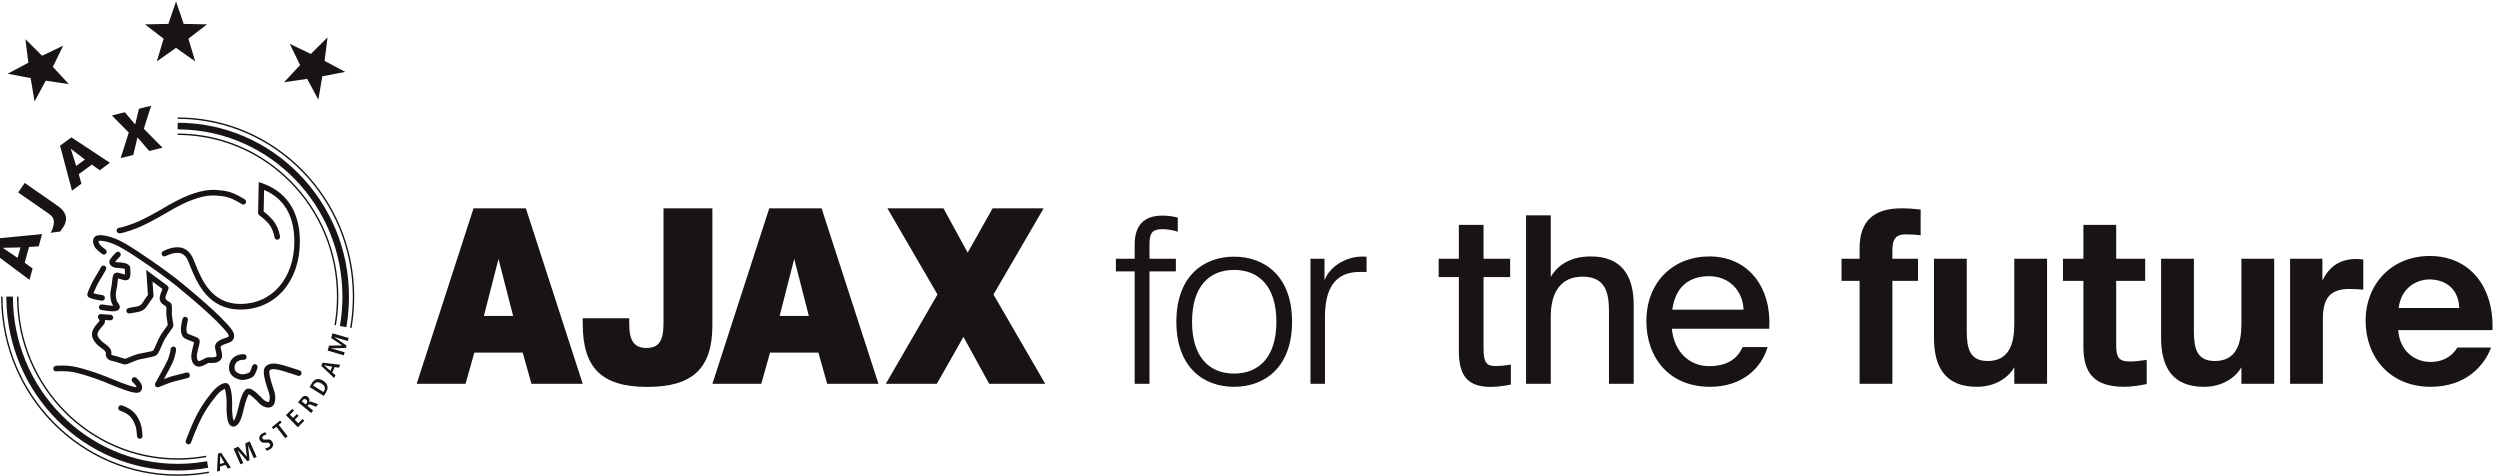 <?xml version="1.0" encoding="UTF-8"?>
<svg width="336px" height="64px" viewBox="0 0 336 64" version="1.1" xmlns="http://www.w3.org/2000/svg" xmlns:xlink="http://www.w3.org/1999/xlink">
    <title>Logo / Ajax / Default</title>
    <g id="Visuals" stroke="none" stroke-width="1" fill="none" fill-rule="evenodd">
        <g id="Logos-/-Ajax-/-Default" transform="translate(0, 16)" fill="#181314" fill-rule="nonzero">
            <g id="Logos/Ajax/Emblem/Black" transform="translate(-1, -16)">
                <path d="M1.34,39.866 C1.34,53.039 11.899,63.756 24.88,63.756 C26.086,63.756 27.295,63.663 28.481,63.479 L29.072,63.379 L29.105,63.568 C27.72,63.823 26.299,63.949 24.88,63.949 C11.925,63.949 1.363,53.361 1.153,40.264 L1.15,39.866 L1.34,39.866 Z M30.726,60.842 L32.036,62.854 L31.621,62.97 L31.325,62.481 L30.577,62.693 L30.566,63.269 L30.165,63.382 L30.29,60.967 L30.726,60.842 Z M2.736,39.866 C2.736,52.258 12.668,62.341 24.879,62.341 C26.015,62.341 27.154,62.253 28.271,62.079 L28.828,61.984 L28.983,62.863 C27.637,63.109 26.256,63.234 24.879,63.234 C12.312,63.234 2.062,52.96 1.859,40.252 L1.856,39.866 L2.736,39.866 Z M34.57,59.323 L35.49,61.415 L35.113,61.587 L34.342,59.841 L34.336,59.844 L34.539,61.848 L34.243,61.983 L32.928,60.483 L32.923,60.486 L33.693,62.232 L33.315,62.403 L32.394,60.31 L33.013,60.027 L34.172,61.377 L34.177,61.374 L33.965,59.595 L34.57,59.323 Z M30.597,61.241 L30.59,61.243 L30.572,62.359 L31.153,62.195 L30.597,61.241 Z M3.474,39.866 C3.474,51.845 13.077,61.59 24.88,61.59 C25.978,61.59 27.077,61.506 28.156,61.338 L28.694,61.247 L28.728,61.437 C27.466,61.667 26.172,61.784 24.88,61.784 C13.091,61.784 3.478,52.147 3.287,40.228 L3.284,39.866 L3.474,39.866 Z M36.657,58.097 L36.825,58.405 C36.721,58.425 36.579,58.447 36.417,58.553 C36.239,58.663 36.209,58.817 36.292,58.949 C36.383,59.096 36.514,59.089 36.657,59.08 L36.937,59.067 C37.241,59.049 37.424,59.104 37.592,59.376 C37.839,59.771 37.679,60.136 37.316,60.37 C37.124,60.493 36.96,60.559 36.825,60.561 L36.65,60.233 C36.746,60.234 36.942,60.212 37.128,60.093 C37.28,59.993 37.366,59.82 37.244,59.627 C37.157,59.489 37.039,59.478 36.81,59.493 L36.57,59.506 C36.313,59.522 36.098,59.448 35.943,59.198 C35.727,58.851 35.894,58.49 36.216,58.284 C36.418,58.155 36.593,58.116 36.657,58.097 Z M39.098,49.092 C40.083,49.371 41.235,49.775 41.283,49.794 C41.476,49.862 41.579,50.077 41.513,50.274 C41.444,50.47 41.231,50.574 41.038,50.505 C41.03,50.502 39.861,50.091 38.9,49.819 C37.96,49.553 37.456,49.547 37.223,49.792 C37.213,49.813 37.192,49.866 37.192,49.995 C37.192,50.288 37.293,50.953 37.818,52.44 C37.933,52.771 37.999,53.143 37.999,53.488 C37.999,54.009 37.848,54.475 37.478,54.676 C36.96,54.96 36.253,54.635 35.778,54.144 L35.687,54.044 L35.555,53.907 C34.839,53.177 34.545,53.023 34.438,52.989 C34.293,53.184 34.001,53.905 33.778,54.9 C33.506,56.108 33.172,57.292 32.366,57.333 C32.202,57.34 32.041,57.275 31.914,57.149 C31.508,56.739 31.446,55.507 31.446,54.755 C31.446,54.508 31.453,54.313 31.455,54.216 C31.46,54.166 31.46,54.115 31.46,54.06 C31.46,53.465 31.337,52.569 31.215,52.255 C31.002,52.333 30.572,52.628 30.321,52.905 C30.196,53.047 29.046,54.336 28.187,55.967 C27.389,57.479 26.682,59.453 26.676,59.472 C26.606,59.669 26.392,59.771 26.199,59.699 C26.007,59.629 25.906,59.412 25.976,59.215 C26.007,59.132 26.707,57.173 27.531,55.611 C28.415,53.936 29.554,52.638 29.775,52.396 C29.785,52.383 30.846,51.27 31.517,51.517 C32.129,51.743 32.196,53.542 32.201,54.092 L32.201,54.212 C32.2,54.235 32.2,54.248 32.2,54.249 C32.192,54.405 32.188,54.56 32.188,54.718 C32.188,55.517 32.278,56.286 32.398,56.544 C32.518,56.451 32.745,56.091 33.052,54.732 C33.239,53.903 33.629,52.485 34.153,52.273 C34.589,52.094 35.115,52.39 36.066,53.358 L36.228,53.526 L36.239,53.541 C36.565,53.917 36.996,54.083 37.126,54.013 C37.223,53.96 37.371,53.422 37.114,52.692 C36.403,50.667 36.279,49.711 36.672,49.282 C37.235,48.673 38.169,48.831 39.098,49.092 Z M17.288,54.467 L17.363,54.48 C17.404,54.49 18.403,54.77 19.127,55.56 C19.548,56.02 19.897,56.823 20.01,57.346 C20.1,57.758 20.153,58.536 20.155,58.568 C20.169,58.777 20.015,58.957 19.81,58.972 C19.604,58.986 19.427,58.827 19.414,58.62 C19.412,58.611 19.362,57.865 19.284,57.511 C19.194,57.087 18.897,56.42 18.582,56.074 C18.008,55.446 17.177,55.211 17.17,55.209 C16.972,55.155 16.854,54.947 16.909,54.746 C16.948,54.596 17.072,54.491 17.215,54.47 L17.288,54.467 Z M38.648,56.517 L38.851,56.78 L38.458,57.097 L39.66,58.63 L39.338,58.892 L38.136,57.359 L37.74,57.679 L37.533,57.417 L38.648,56.517 Z M40.281,54.944 L40.511,55.182 L39.966,55.735 L40.387,56.169 L40.906,55.646 L41.138,55.886 L40.62,56.407 L41.09,56.889 L41.661,56.312 L41.894,56.551 L41.028,57.422 L39.436,55.794 L40.281,54.944 Z M42.39,53.355 C42.591,53.518 42.646,53.747 42.571,53.952 L42.531,54.038 C42.59,53.993 42.664,53.95 42.816,53.987 L42.899,54.013 L43.754,54.326 L43.481,54.675 L42.768,54.386 C42.621,54.328 42.52,54.35 42.435,54.43 L42.386,54.485 L42.327,54.558 L43.085,55.175 L42.827,55.504 L41.063,54.068 L41.505,53.509 C41.756,53.192 42.067,53.092 42.39,53.355 Z M41.724,53.751 L41.675,53.808 L41.569,53.943 L42.09,54.365 L42.195,54.232 C42.333,54.057 42.335,53.868 42.158,53.722 C41.979,53.576 41.852,53.612 41.724,53.751 Z M44.441,51.171 C45.045,51.549 45.153,52.086 44.896,52.598 L44.835,52.707 L44.526,53.215 L42.603,52.013 L42.914,51.503 C43.282,50.894 43.806,50.773 44.441,51.171 Z M11.299,49.337 C12.598,49.632 14.352,50.246 15.324,50.638 L15.52,50.718 L15.669,50.778 C18.242,51.858 19.081,52.047 19.355,52.043 C19.352,51.956 19.269,51.762 18.821,51.343 C18.743,51.27 18.702,51.167 18.702,51.066 C18.702,50.976 18.735,50.883 18.799,50.809 C18.94,50.657 19.174,50.647 19.325,50.789 C19.616,51.061 20.498,51.887 19.903,52.59 C19.581,52.971 18.855,52.916 15.664,51.593 L15.384,51.477 L15.236,51.416 C14.346,51.042 12.485,50.38 11.137,50.073 C9.874,49.784 8.588,49.912 8.574,49.914 C8.369,49.935 8.186,49.783 8.166,49.578 C8.146,49.37 8.292,49.185 8.497,49.163 C8.555,49.157 9.914,49.023 11.299,49.337 Z M43.228,51.61 L43.164,51.703 L43.09,51.823 L44.475,52.688 L44.547,52.567 C44.791,52.165 44.633,51.814 44.211,51.551 C43.824,51.31 43.472,51.299 43.228,51.61 Z M24.338,46.58 C24.53,46.601 24.672,46.765 24.672,46.956 C24.672,46.967 24.671,46.98 24.671,46.993 C24.667,47.031 24.576,47.901 24.172,48.782 C23.945,49.276 23.428,50.227 23.031,50.944 C23.383,50.811 23.755,50.674 24.008,50.596 L24.124,50.562 L26.102,50.061 C26.303,50.024 26.446,50.139 26.495,50.341 C26.541,50.518 26.49,50.691 26.345,50.767 L26.277,50.794 L24.312,51.293 C23.822,51.424 22.345,52.022 22.331,52.027 C22.185,52.088 22.017,52.047 21.912,51.925 C21.81,51.804 21.792,51.628 21.872,51.489 L21.899,51.441 C22.085,51.111 23.158,49.205 23.499,48.462 C23.85,47.702 23.931,46.925 23.932,46.917 C23.953,46.709 24.135,46.559 24.338,46.58 Z M33.703,47.604 L33.793,47.608 C33.998,47.619 34.153,47.797 34.143,48.004 C34.129,48.211 33.954,48.371 33.749,48.36 C33.645,48.354 32.72,48.329 32.547,49.171 C32.49,49.454 32.522,49.677 32.646,49.854 C32.848,50.146 33.271,50.274 33.491,50.304 C33.822,50.349 34.459,50.142 34.563,50.015 C34.677,49.849 34.825,49.43 34.894,49.206 C34.956,49.007 35.161,48.894 35.356,48.955 C35.552,49.017 35.662,49.228 35.605,49.426 C35.583,49.498 35.39,50.131 35.171,50.45 C34.868,50.89 33.882,51.117 33.393,51.052 C32.954,50.991 32.366,50.761 32.04,50.291 C31.792,49.938 31.719,49.508 31.82,49.018 C32.041,47.939 32.999,47.631 33.605,47.606 L33.703,47.604 Z M44.363,48.742 L46.722,49.025 L46.544,49.419 L45.984,49.335 L45.662,50.052 L46.087,50.431 L45.915,50.814 L44.173,49.16 L44.363,48.742 Z M44.58,49.098 L44.577,49.105 L45.407,49.838 L45.657,49.282 L44.58,49.098 Z M14.393,31.606 C15.074,31.606 16.233,31.806 17.889,32.765 C19.421,33.656 23.268,36.266 25.438,38.051 C27.671,39.886 29.665,41.642 30.639,42.632 C31.892,43.903 32.541,44.596 32.469,45.22 C32.402,45.809 31.993,45.986 31.602,46.116 L31.505,46.147 L31.267,46.229 C30.755,46.41 30.639,46.578 30.639,46.622 C30.639,46.676 30.683,46.848 30.711,46.971 C30.825,47.417 30.951,47.924 30.709,48.281 C30.358,48.808 29.734,48.79 29.32,48.777 C29.193,48.774 29.037,48.77 28.981,48.788 C28.918,48.808 28.806,48.873 28.697,48.935 C28.325,49.147 27.699,49.502 27.186,49.081 C26.812,48.771 26.711,48.321 26.711,47.913 C26.711,47.643 26.755,47.394 26.791,47.219 L26.812,47.124 L26.962,46.51 C27.006,46.343 27.059,46.134 27.082,45.999 C26.972,45.951 26.81,45.89 26.688,45.846 C26.123,45.635 25.769,45.493 25.598,45.274 C25.376,44.989 25.312,44.588 25.312,44.23 C25.312,44.121 25.318,44.017 25.328,43.922 C25.357,43.596 25.508,42.94 25.528,42.866 C25.577,42.666 25.774,42.539 25.976,42.587 C26.146,42.629 26.26,42.784 26.26,42.954 C26.26,42.984 26.254,43.013 26.248,43.043 C26.207,43.23 26.086,43.76 26.065,43.989 C26.059,44.07 26.055,44.149 26.055,44.224 C26.055,44.484 26.102,44.695 26.177,44.798 C26.272,44.887 26.709,45.05 26.943,45.138 C27.466,45.33 27.681,45.417 27.78,45.62 C27.821,45.699 27.838,45.79 27.838,45.892 C27.838,46.063 27.792,46.268 27.724,46.535 L27.68,46.702 L27.537,47.284 C27.484,47.539 27.455,47.751 27.455,47.927 C27.455,48.2 27.521,48.385 27.655,48.496 C27.774,48.594 28.111,48.402 28.333,48.277 C28.483,48.193 28.626,48.11 28.764,48.067 C28.938,48.013 29.133,48.019 29.338,48.024 C29.707,48.034 29.974,48.027 30.096,47.855 C30.101,47.837 30.107,47.808 30.107,47.773 C30.107,47.611 30.031,47.314 29.992,47.156 C29.942,46.949 29.894,46.771 29.894,46.622 C29.894,46.188 30.218,45.837 30.854,45.578 L31.019,45.515 L31.283,45.427 C31.716,45.286 31.719,45.26 31.73,45.133 C31.732,45.129 31.732,45.122 31.732,45.118 C31.732,44.809 30.76,43.823 30.112,43.166 C29.155,42.192 27.183,40.456 24.971,38.637 C22.827,36.874 19.032,34.296 17.52,33.421 C16.008,32.544 14.984,32.359 14.393,32.359 C14.307,32.359 14.267,32.371 14.25,32.38 C14.249,32.389 14.246,32.395 14.246,32.409 C14.246,32.475 14.268,32.596 14.346,32.769 C14.418,32.928 14.835,33.291 15.179,33.533 C15.283,33.607 15.338,33.724 15.338,33.844 C15.338,33.918 15.318,33.992 15.272,34.057 C15.156,34.23 14.924,34.271 14.757,34.153 C14.551,34.01 13.864,33.506 13.672,33.086 C13.528,32.768 13.403,32.317 13.625,31.966 C13.729,31.801 13.947,31.606 14.393,31.606 Z M20.652,36.272 L21.608,36.997 L23.507,38.4 C23.605,38.473 23.66,38.588 23.66,38.706 C23.66,38.754 23.651,38.805 23.629,38.852 C23.517,39.123 23.325,39.6 23.29,39.724 C23.15,40.055 23.26,40.249 23.471,40.393 C23.668,40.526 23.851,40.641 23.851,40.641 C24.066,40.787 24.109,41.048 24.109,41.401 L24.107,41.566 L24.107,41.566 L24.102,41.745 L24.097,42.237 C24.109,42.448 24.159,42.763 24.205,43.042 C24.262,43.4 24.292,43.588 24.292,43.716 C24.292,43.757 24.291,43.792 24.284,43.823 C24.259,43.971 24.173,44.097 23.872,44.506 C23.63,44.839 23.314,45.272 23.091,45.679 L22.969,45.919 L22.692,46.556 C22.423,47.18 22.248,47.594 21.946,47.779 C21.742,47.903 21.334,47.994 20.698,48.115 L20.478,48.157 L19.784,48.296 C19.451,48.372 18.974,48.57 18.594,48.729 C18.281,48.86 18.1,48.935 17.977,48.962 C17.751,49.013 17.473,48.927 16.958,48.758 C16.686,48.668 16.375,48.566 16.133,48.521 C15.374,48.381 15.219,47.98 15.219,47.542 C15.219,47.486 15.221,47.431 15.227,47.375 C15.226,47.371 15.204,47.162 14.542,46.713 C14.431,46.638 13.442,45.946 13.366,45.043 C13.363,45.007 13.361,44.969 13.361,44.933 C13.361,44.366 13.735,43.883 14.055,43.511 L14.148,43.402 L14.347,43.167 C14.369,43.14 14.376,43.11 14.376,43.081 C14.376,42.978 14.277,42.872 14.265,42.857 C14.198,42.786 14.16,42.691 14.16,42.595 C14.16,42.54 14.171,42.487 14.194,42.437 C14.249,42.319 14.354,42.238 14.477,42.22 L14.552,42.217 L15.866,42.301 C16.071,42.314 16.226,42.493 16.215,42.701 C16.201,42.909 16.026,43.066 15.821,43.053 C15.821,43.053 15.464,43.031 15.112,43.009 C15.114,43.037 15.123,43.064 15.123,43.094 C15.123,43.233 15.089,43.38 15.005,43.524 L14.932,43.632 L14.706,43.901 C14.468,44.176 14.178,44.51 14.117,44.82 L14.105,44.934 L14.105,44.976 C14.141,45.391 14.647,45.877 14.954,46.086 C15.645,46.554 15.969,46.964 15.969,47.371 C15.969,47.39 15.969,47.408 15.968,47.427 C15.962,47.486 15.961,47.533 15.961,47.572 C15.961,47.721 16.01,47.732 16.265,47.779 C16.558,47.834 16.892,47.944 17.188,48.04 C17.404,48.11 17.727,48.218 17.831,48.222 C17.909,48.199 18.128,48.108 18.311,48.032 C18.636,47.895 19.026,47.733 19.371,47.627 L19.621,47.559 L20.342,47.415 C20.746,47.339 21.424,47.213 21.563,47.131 C21.655,47.066 21.816,46.707 21.956,46.377 L22.007,46.256 L22.295,45.602 C22.544,45.061 22.967,44.48 23.275,44.058 C23.377,43.919 23.494,43.756 23.546,43.675 C23.536,43.569 23.502,43.342 23.473,43.165 C23.437,42.942 23.396,42.698 23.372,42.483 L23.356,42.281 L23.358,41.717 C23.361,41.624 23.365,41.504 23.365,41.399 C23.365,41.321 23.34,41.18 23.251,41.138 C23.121,41.052 22.867,40.884 22.867,40.884 C22.586,40.667 22.444,40.331 22.455,40.085 C22.463,39.869 22.536,39.656 22.574,39.518 C22.613,39.384 22.736,39.071 22.832,38.834 C22.579,38.646 22.052,38.256 21.499,37.849 C21.556,38.641 21.633,39.733 21.633,39.733 C21.634,39.742 21.634,39.752 21.634,39.76 C21.634,39.841 21.607,39.921 21.559,39.988 C21.331,40.292 20.938,40.834 20.85,40.999 C20.61,41.433 20.255,41.729 19.809,41.865 L19.638,41.908 L18.423,42.133 C18.223,42.141 18.018,42.028 17.981,41.825 C17.95,41.644 18.088,41.464 18.237,41.406 L18.3,41.389 L19.494,41.169 C19.805,41.104 20.036,40.93 20.199,40.633 C20.316,40.417 20.705,39.884 20.881,39.647 C20.864,39.393 20.652,36.272 20.652,36.272 Z M45.692,44.792 L47.864,45.429 L47.75,45.832 L45.94,45.301 L45.937,45.308 L47.576,46.445 L47.487,46.761 L45.51,46.811 L45.508,46.819 L47.32,47.348 L47.205,47.752 L45.034,47.114 L45.22,46.453 L46.985,46.426 L46.987,46.419 L45.51,45.435 L45.692,44.792 Z M24.88,15.783 C37.964,15.783 48.609,26.585 48.609,39.866 C48.609,41.083 48.518,42.302 48.34,43.497 L48.243,44.093 L48.056,44.058 C48.296,42.685 48.418,41.275 48.418,39.866 C48.418,26.825 38.068,16.189 25.269,15.978 L24.88,15.974 L24.88,15.783 Z M24.88,16.498 C37.575,16.498 47.901,26.981 47.901,39.866 C47.901,41.047 47.815,42.23 47.642,43.39 L47.548,43.968 L46.684,43.813 C46.908,42.519 47.023,41.193 47.023,39.866 C47.023,27.597 37.287,17.593 25.245,17.394 L24.88,17.391 L24.88,16.498 Z M24.88,17.948 C36.787,17.948 46.473,27.78 46.473,39.866 C46.473,40.941 46.396,42.019 46.243,43.077 L46.142,43.709 L45.957,43.676 C46.173,42.426 46.284,41.147 46.284,39.866 C46.284,28.007 36.874,18.336 25.233,18.144 L24.88,18.141 L24.88,17.948 Z M17.123,33.942 C17.193,34.015 17.229,34.11 17.229,34.204 C17.229,34.305 17.189,34.402 17.114,34.476 C16.852,34.732 16.602,35.018 16.485,35.182 C16.522,35.2 16.568,35.218 16.619,35.231 L16.701,35.246 L16.861,35.254 C17.408,35.281 18.396,35.327 18.505,35.974 L18.514,36.094 L18.523,36.39 C18.527,36.491 18.533,36.6 18.533,36.71 C18.533,37.136 18.46,37.576 18.018,37.659 C17.784,37.703 17.493,37.61 17.188,37.514 C17.097,37.484 16.968,37.445 16.867,37.419 C16.847,37.535 16.829,37.698 16.814,37.841 C16.777,38.196 16.733,38.639 16.613,39.128 C16.579,39.276 16.564,39.434 16.564,39.587 C16.564,39.982 16.657,40.354 16.721,40.494 L16.743,40.535 L16.781,40.584 C16.926,40.78 17.102,41.014 17.102,41.263 C17.102,41.324 17.092,41.387 17.066,41.451 C17.033,41.536 16.95,41.676 16.751,41.743 L16.642,41.77 L16.645,41.77 L16.621,41.779 C16.378,41.865 16.094,41.907 14.605,41.662 C14.403,41.626 14.267,41.432 14.3,41.228 C14.334,41.022 14.524,40.884 14.726,40.916 C15.676,41.075 16.051,41.097 16.224,41.089 C16.212,41.072 16.148,40.987 16.148,40.987 C15.964,40.737 15.825,40.155 15.825,39.585 C15.825,39.365 15.846,39.145 15.892,38.949 C15.997,38.51 16.04,38.097 16.075,37.762 C16.132,37.215 16.169,36.854 16.472,36.702 C16.718,36.576 17.024,36.671 17.409,36.793 C17.516,36.826 17.671,36.878 17.784,36.902 C17.788,36.855 17.789,36.8 17.789,36.742 C17.789,36.631 17.784,36.513 17.782,36.424 C17.782,36.424 17.774,36.234 17.772,36.154 C17.692,36.104 17.486,36.049 16.986,36.017 L16.827,36.008 L16.627,35.996 C16.174,35.951 15.69,35.659 15.69,35.204 C15.69,35.09 15.69,34.822 16.599,33.933 C16.746,33.789 16.981,33.792 17.123,33.942 Z M35.775,24.471 C39.361,25.536 41.302,28.281 41.302,32.447 C41.302,37.839 38.011,41.604 33.301,41.604 C29.022,41.604 27.495,38.066 26.593,35.841 L26.533,35.691 L26.248,35 C26.038,34.522 25.755,34.22 25.382,34.077 C24.615,33.785 23.622,34.25 23.249,34.426 C23.062,34.513 22.842,34.43 22.756,34.242 C22.67,34.052 22.752,33.829 22.938,33.743 C23.39,33.531 24.587,32.969 25.643,33.373 C26.146,33.566 26.546,33.945 26.833,34.502 L26.924,34.694 L27.219,35.405 C28.095,37.574 29.421,40.85 33.301,40.85 C37.576,40.85 40.559,37.396 40.559,32.447 C40.559,28.996 39.163,26.659 36.493,25.522 C36.476,26.414 36.439,28.163 36.435,28.43 C36.752,28.668 37.455,29.232 37.9,29.891 C38.492,30.76 38.626,31.748 38.633,31.789 C38.636,31.807 38.636,31.824 38.636,31.841 C38.636,32.026 38.501,32.187 38.316,32.215 C38.11,32.243 37.925,32.098 37.896,31.892 C37.895,31.882 37.774,31.035 37.291,30.319 C36.793,29.585 35.859,28.941 35.852,28.935 C35.769,28.877 35.713,28.788 35.694,28.689 L35.688,28.614 L35.775,24.471 Z M15.093,35.738 C15.216,35.806 15.284,35.933 15.284,36.066 C15.284,36.13 15.268,36.191 15.237,36.25 C15.211,36.298 14.595,37.409 14.342,37.78 C14.16,38.047 13.729,38.967 13.554,39.412 C13.835,39.494 14.343,39.598 14.776,39.666 C14.935,39.69 15.054,39.811 15.085,39.961 L15.093,40.037 L15.089,40.096 C15.058,40.301 14.868,40.443 14.665,40.41 C12.872,40.134 12.735,39.896 12.735,39.593 C12.735,39.238 13.537,37.636 13.731,37.352 C13.964,37.009 14.582,35.893 14.589,35.881 C14.689,35.7 14.915,35.634 15.093,35.738 Z M6.655,31.461 L6.202,33.108 L4.902,33.191 L4.321,35.308 L5.384,36.086 L4.964,37.613 L-2.66453526e-15,33.902 L0.506,32.06 L6.655,31.461 Z M3.753,33.25 L1.399,33.306 L1.395,33.322 L3.367,34.662 L3.753,33.25 Z M29.695,25.519 L30.035,25.529 C31.362,25.604 31.89,25.786 32.486,26.034 C33.05,26.27 33.864,26.769 33.898,26.79 C34.075,26.899 34.129,27.129 34.024,27.307 C33.916,27.487 33.69,27.543 33.513,27.434 C33.505,27.43 32.713,26.945 32.201,26.733 C31.719,26.531 31.296,26.358 29.994,26.282 C28.754,26.211 27.719,26.543 26.77,26.89 C25.93,27.195 24.777,27.777 23.437,28.57 C22.228,29.287 20.797,30.049 19.956,30.425 C19.214,30.757 17.543,31.363 17.042,31.358 C16.835,31.356 16.67,31.185 16.674,30.976 C16.675,30.768 16.844,30.602 17.049,30.603 C17.311,30.607 18.727,30.15 19.657,29.735 C20.475,29.369 21.876,28.622 23.061,27.919 C24.024,27.35 25.405,26.586 26.52,26.18 C27.335,25.883 28.275,25.575 29.364,25.525 L29.695,25.519 Z M4.323,24.588 L8.815,27.71 C9.829,28.432 10.248,29.412 9.475,30.558 C9.313,30.797 9.102,31.111 9.102,31.111 L7.81,31.29 C7.985,31.03 8.161,30.484 8.208,30.2 C8.283,29.744 8.325,29.266 7.555,28.716 L3.442,25.866 L4.323,24.588 Z M10.597,18.458 L15.776,21.877 L14.411,22.879 L13.342,22.123 L11.588,23.411 L11.942,24.691 L10.677,25.62 L9.072,19.579 L10.597,18.458 Z M10.53,19.996 L10.516,20.006 L11.237,22.302 L12.408,21.443 L10.53,19.996 Z M21.314,14.209 L20.329,17.311 L22.846,19.851 L21.066,20.294 L19.478,18.471 L18.91,20.83 L17.215,21.252 L18.307,17.813 L16.037,15.52 L17.777,15.087 L19.168,16.726 L19.679,14.614 L21.314,14.209 Z M4.416,5.27 L6.659,7.496 L9.495,6.135 L8.103,8.989 L10.256,11.306 L7.151,10.843 L5.643,13.638 L5.118,10.498 L2.036,9.907 L4.815,8.43 L4.416,5.27 Z M45.021,5.027 L44.622,8.186 L47.4,9.665 L44.315,10.254 L43.787,13.394 L42.284,10.599 L39.178,11.06 L41.331,8.744 L39.941,5.89 L42.778,7.252 L45.021,5.027 Z M24.657,0.203 L25.688,3.212 L28.824,3.276 L26.323,5.2 L27.234,8.25 L24.657,6.431 L22.08,8.25 L22.99,5.2 L20.489,3.276 L23.626,3.212 L24.657,0.203 Z" id="🎨-Color"></path>
            </g>
            <path d="M199.388,14.218 L199.388,18.778 L202.965,18.778 L202.965,21.241 L199.388,21.241 L199.388,30.833 C199.388,32.866 199.874,33.193 201.035,33.193 C201.612,33.193 202.179,33.144 202.821,33.039 L203.061,33.001 L203.061,35.683 L202.896,35.715 C202.351,35.821 201.303,36 200.396,36 C197.324,36 196.071,34.603 196.071,31.177 L196.071,21.241 L193.358,21.241 L193.358,18.778 L196.071,18.778 L196.071,14.218 L199.388,14.218 Z M95.746,12.001 L95.746,27.71 C95.746,33.502 93.103,36 86.996,36 C80.89,36 78.319,33.468 78.319,27.538 L78.319,26.774 L84.569,26.774 L84.569,27.538 C84.569,29.827 85.247,30.763 86.889,30.763 C88.568,30.763 89.174,29.791 89.174,27.468 L89.174,12.001 L95.746,12.001 Z M326.562,18.403 C331.863,18.403 335.183,22.432 334.992,28.366 L322.314,28.366 C322.538,31.24 324.582,32.645 326.657,32.645 C327.998,32.645 329.372,32.176 330.267,30.709 L334.801,30.709 C333.875,33.207 331.352,35.986 326.689,35.986 C321.165,35.986 317.939,31.958 317.939,27.117 C317.939,22.119 321.484,18.403 326.562,18.403 Z M165.863,18.497 C169.982,18.497 173.654,21.12 173.654,27.241 C173.654,33.362 169.982,35.987 165.863,35.987 C161.743,35.987 158.103,33.362 158.103,27.241 C158.103,21.12 161.743,18.497 165.863,18.497 Z M264.332,18.777 L264.332,28.46 C264.332,30.708 264.652,32.52 267.143,32.52 C270.049,32.52 270.72,30.177 270.72,27.523 L270.72,18.777 L275.125,18.777 L275.125,35.58 L270.72,35.58 L270.72,33.363 C269.73,35.049 267.814,35.987 265.706,35.987 C261.586,35.987 259.925,33.519 259.925,29.397 L259.925,18.777 L264.332,18.777 Z M294.859,18.777 L294.859,28.46 C294.859,30.708 295.179,32.52 297.669,32.52 C300.575,32.52 301.246,30.177 301.246,27.523 L301.246,18.777 L305.652,18.777 L305.652,35.58 L301.246,35.58 L301.246,33.363 C300.257,35.049 298.34,35.987 296.232,35.987 C292.113,35.987 290.451,33.519 290.451,29.397 L290.451,18.777 L294.859,18.777 Z M229.736,18.465 C235.038,18.465 238.135,22.712 237.783,28.178 L224.691,28.178 C225.009,31.27 227.021,33.207 229.705,33.207 C232.099,33.207 233.504,32.239 234.207,30.646 L237.56,30.646 C236.761,33.425 234.207,35.986 229.832,35.986 C224.275,35.986 221.273,32.02 221.273,27.148 C221.273,21.932 224.85,18.465 229.736,18.465 Z M284.416,14.218 L284.416,18.777 L288.312,18.777 L288.312,21.745 L284.416,21.745 L284.416,30.396 C284.416,32.114 284.831,32.589 286.268,32.582 C286.903,32.579 287.531,32.52 288.238,32.405 L288.516,32.359 L288.516,35.615 L288.324,35.653 C287.702,35.775 286.518,35.988 285.476,35.985 C281.525,35.976 280.009,34.213 280.009,30.614 L280.009,21.745 L277.263,21.745 L277.263,18.777 L280.009,18.777 L280.009,14.218 L284.416,14.218 Z M110.423,12.001 L118.065,35.583 L111.173,35.583 L109.995,31.387 L103.495,31.387 L102.317,35.583 L95.746,35.583 L103.388,12.001 L110.423,12.001 Z M126.802,12.001 L130.055,17.954 L133.41,12.001 L140.266,12.001 L133.524,23.582 L140.48,35.583 L132.946,35.583 L129.488,29.274 L125.91,35.583 L119.054,35.583 L125.999,23.577 L119.268,12.001 L126.802,12.001 Z M70.676,12.001 L78.319,35.583 L71.426,35.583 L70.249,31.387 L63.75,31.387 L62.572,35.583 L56,35.583 L63.642,12.001 L70.676,12.001 Z M208.422,12.937 L208.422,21.214 C209.413,19.559 211.137,18.465 213.819,18.465 C217.971,18.465 219.568,21.088 219.568,24.993 L219.568,35.581 L216.246,35.581 L216.246,25.867 C216.246,23.431 215.831,21.183 212.701,21.183 C209.827,21.183 208.422,23.212 208.422,26.554 L208.422,35.581 L205.101,35.581 L205.101,12.937 L208.422,12.937 Z M183.092,18.482 C183.251,18.482 183.475,18.482 183.666,18.514 L183.666,20.574 C183.347,20.543 183.059,20.543 182.773,20.543 C179.228,20.543 178.077,23.042 178.077,26.602 L178.077,35.581 L176.13,35.581 L176.13,18.778 L178.013,18.778 L178.013,21.667 C178.781,19.7 181.015,18.482 183.092,18.482 Z M312.131,18.777 L312.131,21.713 C313.121,19.652 314.685,18.809 316.666,18.809 C316.954,18.809 317.337,18.841 317.624,18.871 L317.624,22.931 C316.985,22.868 316.442,22.838 315.804,22.838 C313.632,22.838 312.195,23.618 312.195,26.773 L312.195,35.58 L307.788,35.58 L307.788,18.777 L312.131,18.777 Z M255.581,12 C256.539,12 257.082,12.063 258.135,12.157 L258.135,15.623 C257.401,15.529 256.667,15.499 256.155,15.499 C255.07,15.499 254.336,15.842 254.336,17.591 L254.336,18.777 L257.784,18.777 L257.784,21.745 L254.336,21.745 L254.336,35.58 L249.929,35.58 L249.929,21.745 L247.501,21.745 L247.501,18.777 L249.929,18.777 L249.929,17.372 C249.929,13.718 251.813,12 255.581,12 Z M156.226,12.977 C156.709,12.977 157.477,13.044 158.009,13.175 L158.293,13.244 L158.293,15.14 L157.816,15.006 C157.419,14.896 156.721,14.802 156.29,14.802 C155.072,14.802 154.492,15.093 154.492,16.748 L154.492,18.777 L158.037,18.777 L158.037,20.473 L154.492,20.473 L154.492,35.58 L152.499,35.58 L152.499,20.473 L149.976,20.473 L149.976,18.777 L152.499,18.777 L152.499,16.872 C152.499,14.287 153.752,12.977 156.226,12.977 Z M165.863,20.277 C162.573,20.277 160.21,22.432 160.21,27.241 C160.21,32.051 162.573,34.206 165.863,34.206 C169.152,34.206 171.547,32.051 171.547,27.241 C171.547,22.432 169.152,20.277 165.863,20.277 Z M106.745,18.798 L104.781,26.462 L108.708,26.462 L106.745,18.798 Z M66.999,18.798 L65.035,26.462 L68.963,26.462 L66.999,18.798 Z M229.705,21.12 C227.117,21.12 225.201,22.432 224.755,25.617 L234.335,25.617 C234.239,23.119 232.451,21.12 229.705,21.12 Z M326.529,21.557 C324.869,21.557 322.729,22.588 322.377,25.398 L330.521,25.398 C330.426,22.556 328.382,21.557 326.529,21.557 Z" id="Combined-Shape"></path>
        </g>
    </g>
</svg>